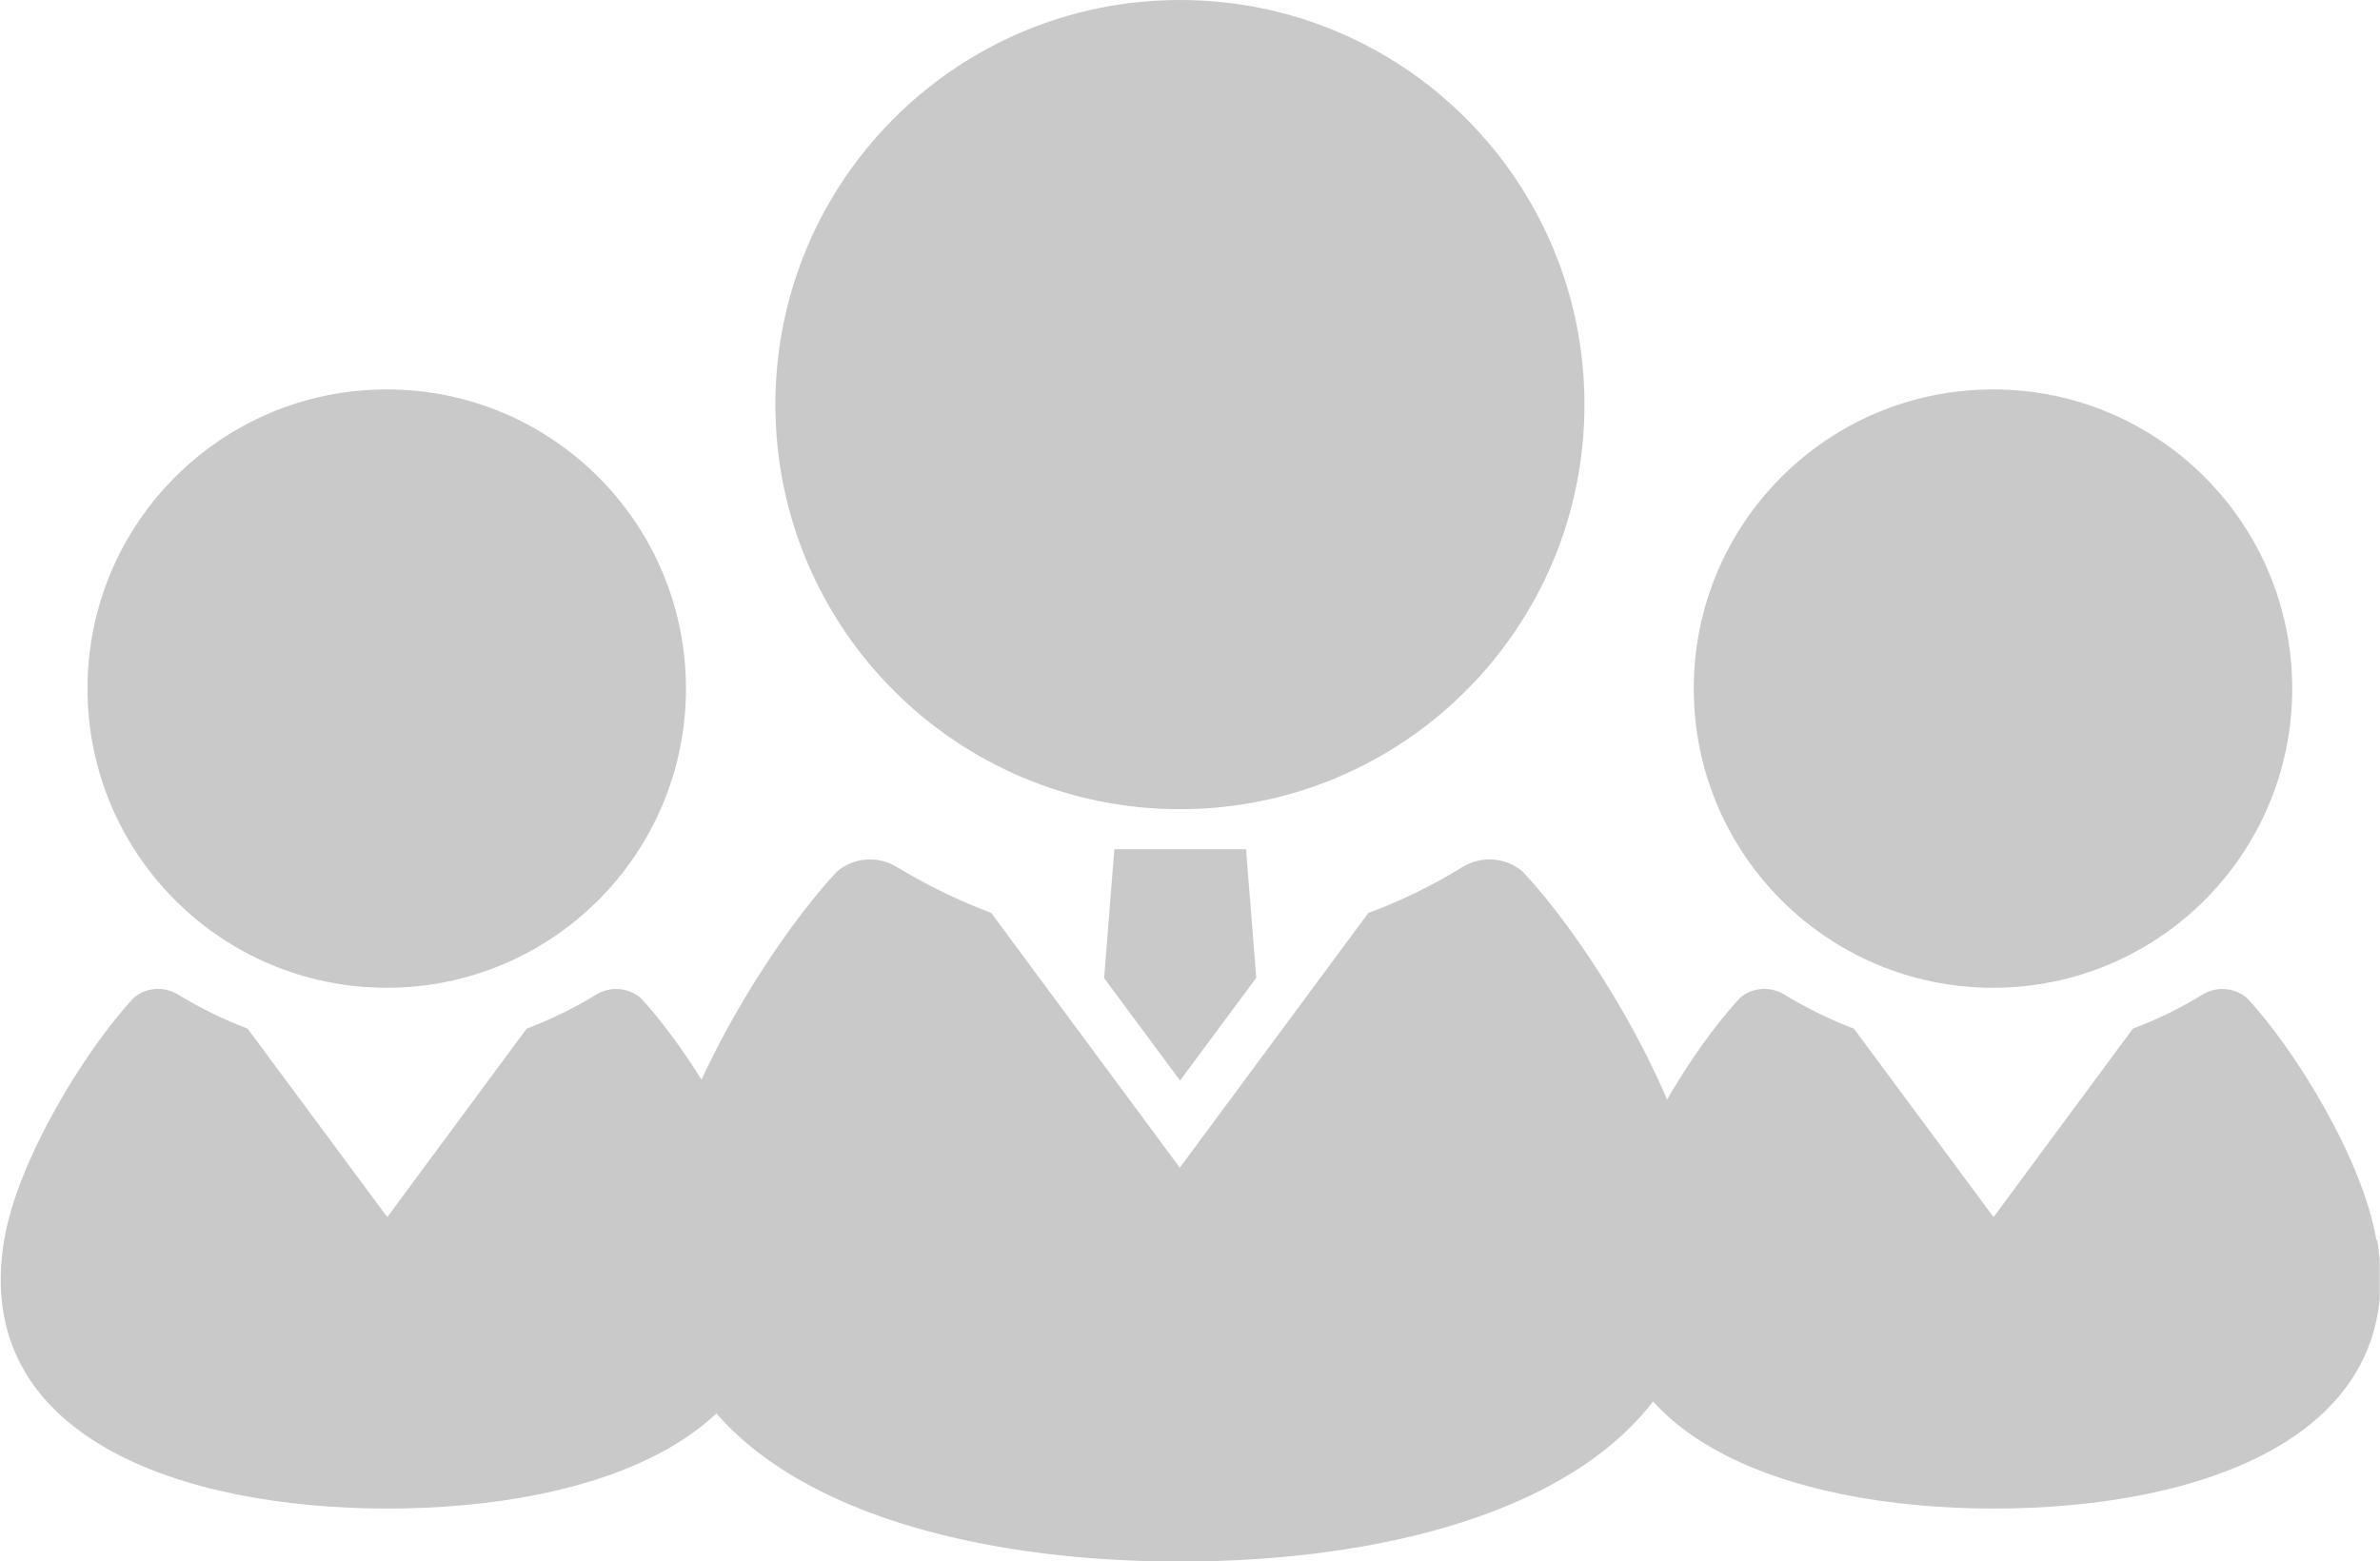 <svg id="Layer_1" data-name="Layer 1" xmlns="http://www.w3.org/2000/svg" viewBox="0 0 86.22 56.57"><defs><clipPath id="clippath"><rect class="cls-2" x="23.81" y="0" width="37.87" height="56.57"/></clipPath><clipPath id="clippath-1"><rect class="cls-2" y="14.11" width="28.02" height="41.85"/></clipPath><clipPath id="clippath-2"><rect class="cls-2" x="58.19" y="14.11" width="28.02" height="41.85"/></clipPath><style>.cls-2,.cls-3{fill:none;stroke-width:0}.cls-3{fill:#c9c9c9}</style></defs><g id="Group_364" data-name="Group 364"><g id="Group_358" data-name="Group 358"><g clip-path="url(#clippath)"><g id="Group_357" data-name="Group 357"><path id="Path_16" data-name="Path 16" class="cls-3" d="M42.74 29.32c8.1 0 14.66-6.56 14.66-14.66C57.4 6.56 50.84 0 42.75 0c-8.1 0-14.66 6.56-14.66 14.66 0 8.1 6.56 14.66 14.66 14.66"/><path id="Path_17" data-name="Path 17" class="cls-3" d="M39.99 35.43l2.76 3.72 2.76-3.72-.37-4.66h-4.77L40 35.43z"/><path id="Path_18" data-name="Path 18" class="cls-3" d="M61.51 43.44c-.65-3.92-3.98-9.34-6.36-11.87-.61-.51-1.48-.57-2.16-.16-1.08.67-2.23 1.23-3.42 1.67l-3.84 5.19-2.99 4.04-6.83-9.23c-1.19-.45-2.34-1.01-3.43-1.67-.68-.41-1.54-.35-2.15.16-2.38 2.54-5.7 7.95-6.36 11.87-1.61 9.65 8.7 13.14 18.77 13.14s20.38-3.49 18.77-13.14"/></g></g></g><g id="Group_362" data-name="Group 362"><g clip-path="url(#clippath-1)"><g id="Group_357-2" data-name="Group 357-2"><path id="Path_16-2" data-name="Path 16-2" class="cls-3" d="M14.01 35.79c5.99 0 10.84-4.85 10.84-10.84S20 14.11 14.01 14.11 3.17 18.96 3.17 24.95s4.85 10.84 10.84 10.84"/><path id="Path_18-2" data-name="Path 18-2" class="cls-3" d="M27.9 44.94c-.48-2.9-2.94-6.91-4.7-8.79-.45-.37-1.09-.42-1.59-.12-.8.49-1.65.91-2.53 1.24l-2.84 3.84-2.21 2.99-5.06-6.83c-.88-.33-1.73-.75-2.53-1.24-.5-.3-1.14-.26-1.59.12-1.76 1.88-4.22 5.89-4.7 8.79-1.19 7.14 6.44 9.72 13.89 9.72s15.07-2.58 13.89-9.72"/></g></g></g><g id="Group_363" data-name="Group 363"><g clip-path="url(#clippath-2)"><g id="Group_357-3" data-name="Group 357-3"><path id="Path_16-3" data-name="Path 16-3" class="cls-3" d="M72.2 35.79c5.99 0 10.84-4.85 10.84-10.84S78.19 14.11 72.2 14.11s-10.84 4.85-10.84 10.84 4.85 10.84 10.84 10.84"/><path id="Path_18-3" data-name="Path 18-3" class="cls-3" d="M86.09 44.94c-.48-2.9-2.94-6.91-4.7-8.79-.45-.37-1.09-.42-1.59-.12-.8.49-1.65.91-2.53 1.24l-2.84 3.84-2.21 2.99-5.06-6.83c-.88-.33-1.73-.75-2.53-1.24-.5-.3-1.14-.26-1.59.12-1.76 1.88-4.22 5.89-4.7 8.79-1.19 7.14 6.44 9.72 13.89 9.72s15.07-2.58 13.89-9.72"/></g></g></g></g></svg>